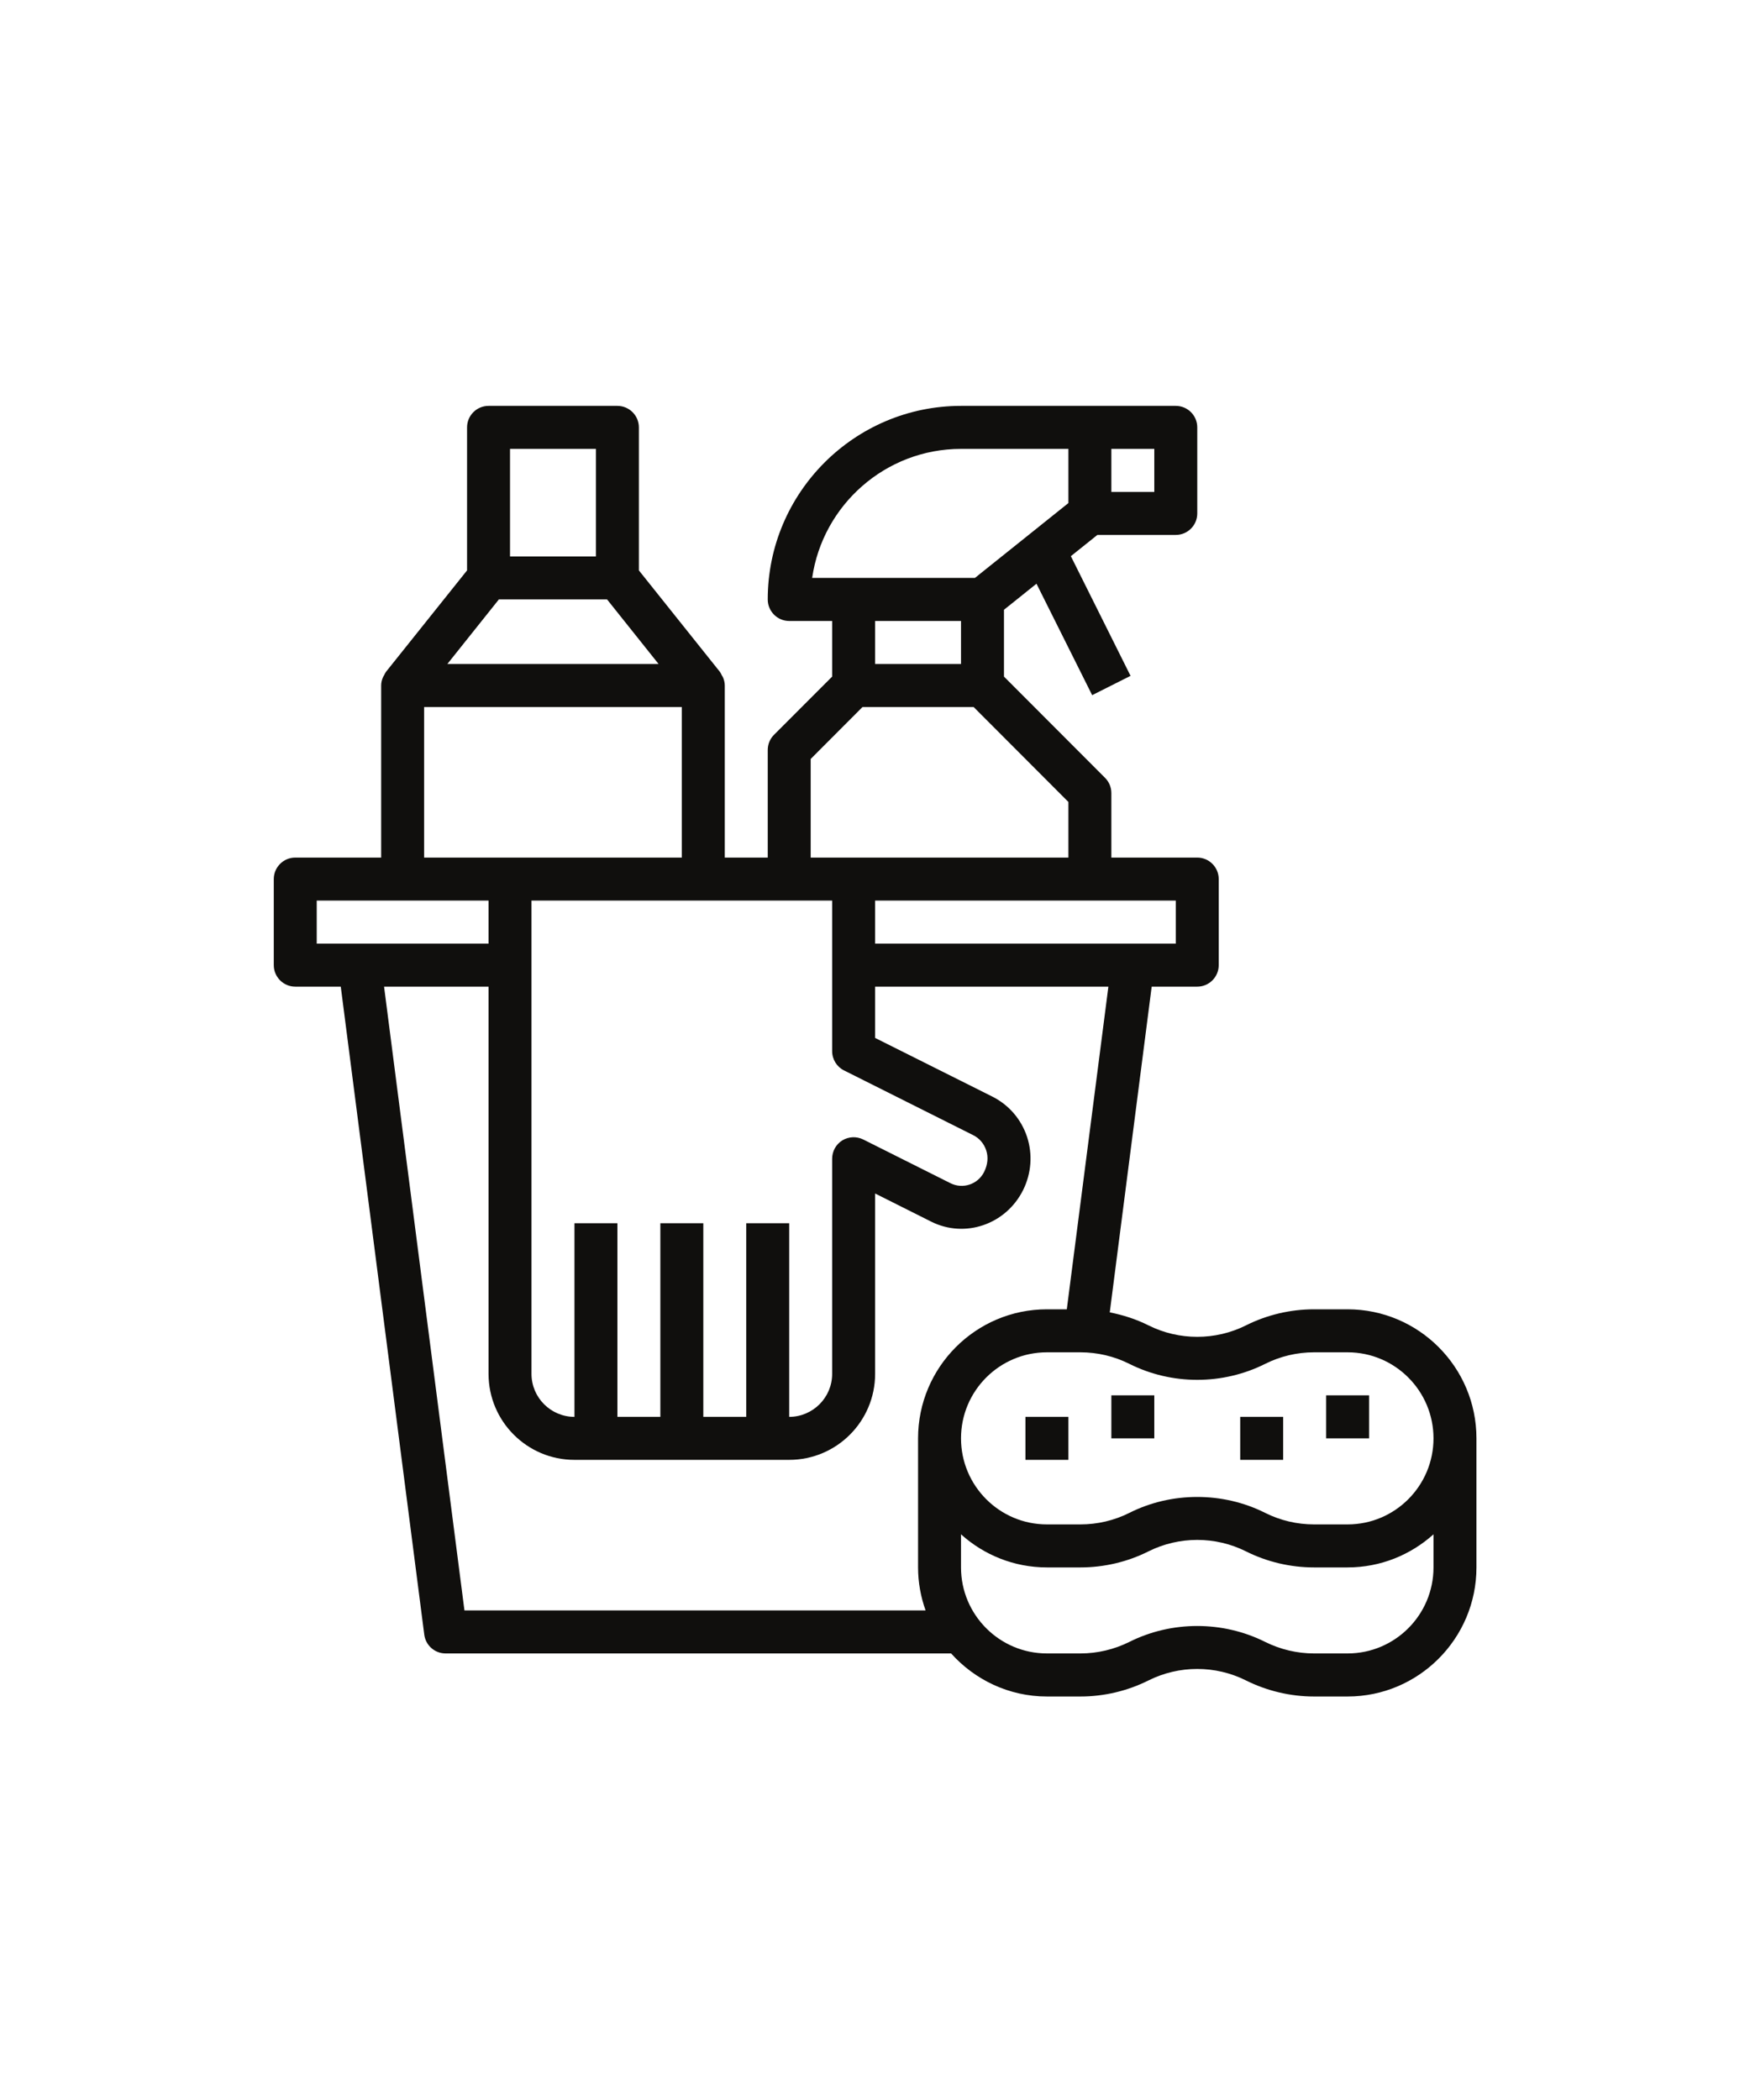 <svg xmlns="http://www.w3.org/2000/svg" xmlns:xlink="http://www.w3.org/1999/xlink" width="160" viewBox="0 0 120 144" height="192" preserveAspectRatio="xMidYMid meet"><defs><clipPath id="c1f42b17ff"><path d="M 18.758 27.832 L 101.258 27.832 L 101.258 116.332 L 18.758 116.332 Z M 18.758 27.832 " clip-rule="nonzero"></path></clipPath></defs><rect x="-12" width="144" fill="#ffffff" y="-14.4" height="172.8" fill-opacity="1"></rect><rect x="-12" width="144" fill="#ffffff" y="-14.4" height="172.8" fill-opacity="1"></rect><g clip-path="url(#c1f42b17ff)"><path fill="#100f0d" d="M 21.719 61.754 L 33.5 61.754 L 33.5 64.707 L 21.719 64.707 Z M 29.082 48.48 L 46.754 48.48 L 46.754 58.805 L 29.082 58.805 Z M 34.973 30.781 L 40.863 30.781 L 40.863 38.156 L 34.973 38.156 Z M 34.207 41.105 L 41.629 41.105 L 45.16 45.531 L 30.676 45.531 Z M 55.59 52.043 L 59.145 48.48 L 66.762 48.48 L 73.262 54.992 L 73.262 58.805 L 55.59 58.805 Z M 65.898 42.582 L 65.898 45.531 L 60.008 45.531 L 60.008 42.582 Z M 65.898 30.781 L 73.262 30.781 L 73.262 34.496 L 66.852 39.629 L 55.691 39.629 C 56.41 34.637 60.715 30.781 65.898 30.781 Z M 79.152 33.73 L 76.207 33.73 L 76.207 30.781 L 79.152 30.781 Z M 80.625 64.707 L 60.008 64.707 L 60.008 61.754 L 80.625 61.754 Z M 54.117 61.754 L 57.062 61.754 L 57.062 72.082 C 57.062 72.641 57.379 73.152 57.871 73.398 L 66.719 77.832 C 67.152 78.043 67.473 78.418 67.625 78.879 C 67.777 79.34 67.738 79.84 67.484 80.359 C 67.055 81.215 66.023 81.559 65.172 81.133 L 59.195 78.137 C 58.734 77.91 58.195 77.934 57.758 78.199 C 57.324 78.469 57.062 78.941 57.062 79.457 L 57.062 94.207 C 57.062 95.832 55.738 97.156 54.117 97.156 L 54.117 83.879 L 51.172 83.879 L 51.172 97.156 L 48.227 97.156 L 48.227 83.879 L 45.281 83.879 L 45.281 97.156 L 42.336 97.156 L 42.336 83.879 L 39.391 83.879 L 39.391 97.156 C 37.766 97.156 36.445 95.832 36.445 94.207 L 36.445 61.754 Z M 73.152 89.781 L 71.789 89.781 C 66.914 89.781 62.953 93.75 62.953 98.629 L 62.953 107.48 C 62.953 108.52 63.141 109.508 63.469 110.43 L 31.848 110.43 L 26.336 67.656 L 33.5 67.656 L 33.5 94.207 C 33.5 97.461 36.141 100.105 39.391 100.105 L 54.117 100.105 C 57.367 100.105 60.008 97.461 60.008 94.207 L 60.008 81.84 L 63.855 83.77 C 66.152 84.922 68.965 83.984 70.156 81.605 C 70.723 80.457 70.82 79.16 70.426 77.953 C 70.023 76.742 69.176 75.762 68.039 75.191 L 60.008 71.172 L 60.008 67.656 L 76.004 67.656 Z M 86.758 93.52 C 87.793 93 88.949 92.73 90.098 92.73 L 92.406 92.73 C 95.656 92.73 98.297 95.375 98.297 98.629 C 98.297 101.887 95.656 104.531 92.406 104.531 L 90.098 104.531 C 88.949 104.531 87.793 104.262 86.758 103.742 C 85.297 103.008 83.695 102.648 82.098 102.648 C 80.496 102.648 78.898 103.008 77.438 103.742 C 76.402 104.262 75.246 104.531 74.094 104.531 L 71.789 104.531 C 68.539 104.531 65.898 101.887 65.898 98.629 C 65.898 95.375 68.539 92.73 71.789 92.73 L 74.094 92.73 C 75.246 92.73 76.402 93 77.438 93.52 C 80.355 94.984 83.84 94.984 86.758 93.52 Z M 92.406 113.379 L 90.098 113.379 C 88.949 113.379 87.793 113.105 86.758 112.59 C 85.297 111.859 83.695 111.496 82.098 111.496 C 80.496 111.496 78.898 111.859 77.438 112.59 C 76.402 113.105 75.246 113.379 74.094 113.379 L 71.789 113.379 C 68.539 113.379 65.898 110.734 65.898 107.48 L 65.898 105.211 C 67.461 106.617 69.523 107.48 71.789 107.48 L 74.094 107.48 C 75.707 107.48 77.316 107.102 78.754 106.379 C 80.848 105.332 83.344 105.332 85.438 106.379 C 86.879 107.102 88.488 107.48 90.098 107.48 L 92.406 107.48 C 94.672 107.48 96.73 106.617 98.297 105.211 L 98.297 107.48 C 98.297 110.734 95.656 113.379 92.406 113.379 Z M 20.246 67.656 L 23.367 67.656 L 29.094 112.098 C 29.191 112.828 29.812 113.379 30.555 113.379 L 65.219 113.379 C 66.84 115.184 69.184 116.332 71.789 116.332 L 74.094 116.332 C 75.707 116.332 77.316 115.949 78.754 115.23 C 80.848 114.18 83.344 114.18 85.438 115.23 C 86.879 115.949 88.488 116.332 90.098 116.332 L 92.406 116.332 C 97.277 116.332 101.242 112.359 101.242 107.48 L 101.242 98.629 C 101.242 93.75 97.277 89.781 92.406 89.781 L 90.098 89.781 C 88.488 89.781 86.879 90.16 85.438 90.883 C 83.344 91.93 80.848 91.93 78.754 90.883 C 77.914 90.461 77.016 90.172 76.098 89.992 L 78.973 67.656 L 82.098 67.656 C 82.91 67.656 83.57 66.992 83.57 66.18 L 83.57 60.281 C 83.57 59.469 82.91 58.805 82.098 58.805 L 76.207 58.805 L 76.207 54.379 C 76.207 53.988 76.051 53.613 75.773 53.336 L 68.844 46.395 L 68.844 41.812 L 71.074 40.027 L 74.891 47.668 L 77.523 46.344 L 73.43 38.137 L 75.25 36.68 L 80.625 36.68 C 81.438 36.68 82.098 36.02 82.098 35.207 L 82.098 29.305 C 82.098 28.492 81.438 27.832 80.625 27.832 L 65.898 27.832 C 58.59 27.832 52.645 33.789 52.645 41.105 C 52.645 41.918 53.305 42.582 54.117 42.582 L 57.062 42.582 L 57.062 46.395 L 53.074 50.387 C 52.797 50.664 52.645 51.039 52.645 51.43 L 52.645 58.805 L 49.699 58.805 L 49.699 47.004 C 49.699 46.82 49.656 46.645 49.59 46.477 C 49.566 46.414 49.531 46.367 49.496 46.309 C 49.457 46.234 49.426 46.152 49.375 46.082 L 43.809 39.113 L 43.809 29.305 C 43.809 28.492 43.145 27.832 42.336 27.832 L 33.5 27.832 C 32.688 27.832 32.027 28.492 32.027 29.305 L 32.027 39.113 L 26.457 46.082 C 26.406 46.152 26.375 46.234 26.336 46.309 C 26.301 46.367 26.266 46.414 26.246 46.477 C 26.176 46.645 26.137 46.82 26.137 47.004 L 26.137 58.805 L 20.246 58.805 C 19.434 58.805 18.773 59.469 18.773 60.281 L 18.773 66.18 C 18.773 66.992 19.434 67.656 20.246 67.656 " fill-opacity="1" fill-rule="nonzero"></path></g><path fill="#100f0d" d="M 93.879 95.68 L 90.934 95.68 L 90.934 98.629 L 93.879 98.629 L 93.879 95.68 " fill-opacity="1" fill-rule="nonzero"></path><path fill="#100f0d" d="M 79.152 95.68 L 76.207 95.68 L 76.207 98.629 L 79.152 98.629 L 79.152 95.68 " fill-opacity="1" fill-rule="nonzero"></path><path fill="#100f0d" d="M 70.316 100.105 L 73.262 100.105 L 73.262 97.156 L 70.316 97.156 L 70.316 100.105 " fill-opacity="1" fill-rule="nonzero"></path><path fill="#100f0d" d="M 87.988 97.156 L 85.043 97.156 L 85.043 100.105 L 87.988 100.105 L 87.988 97.156 " fill-opacity="1" fill-rule="nonzero"></path></svg>